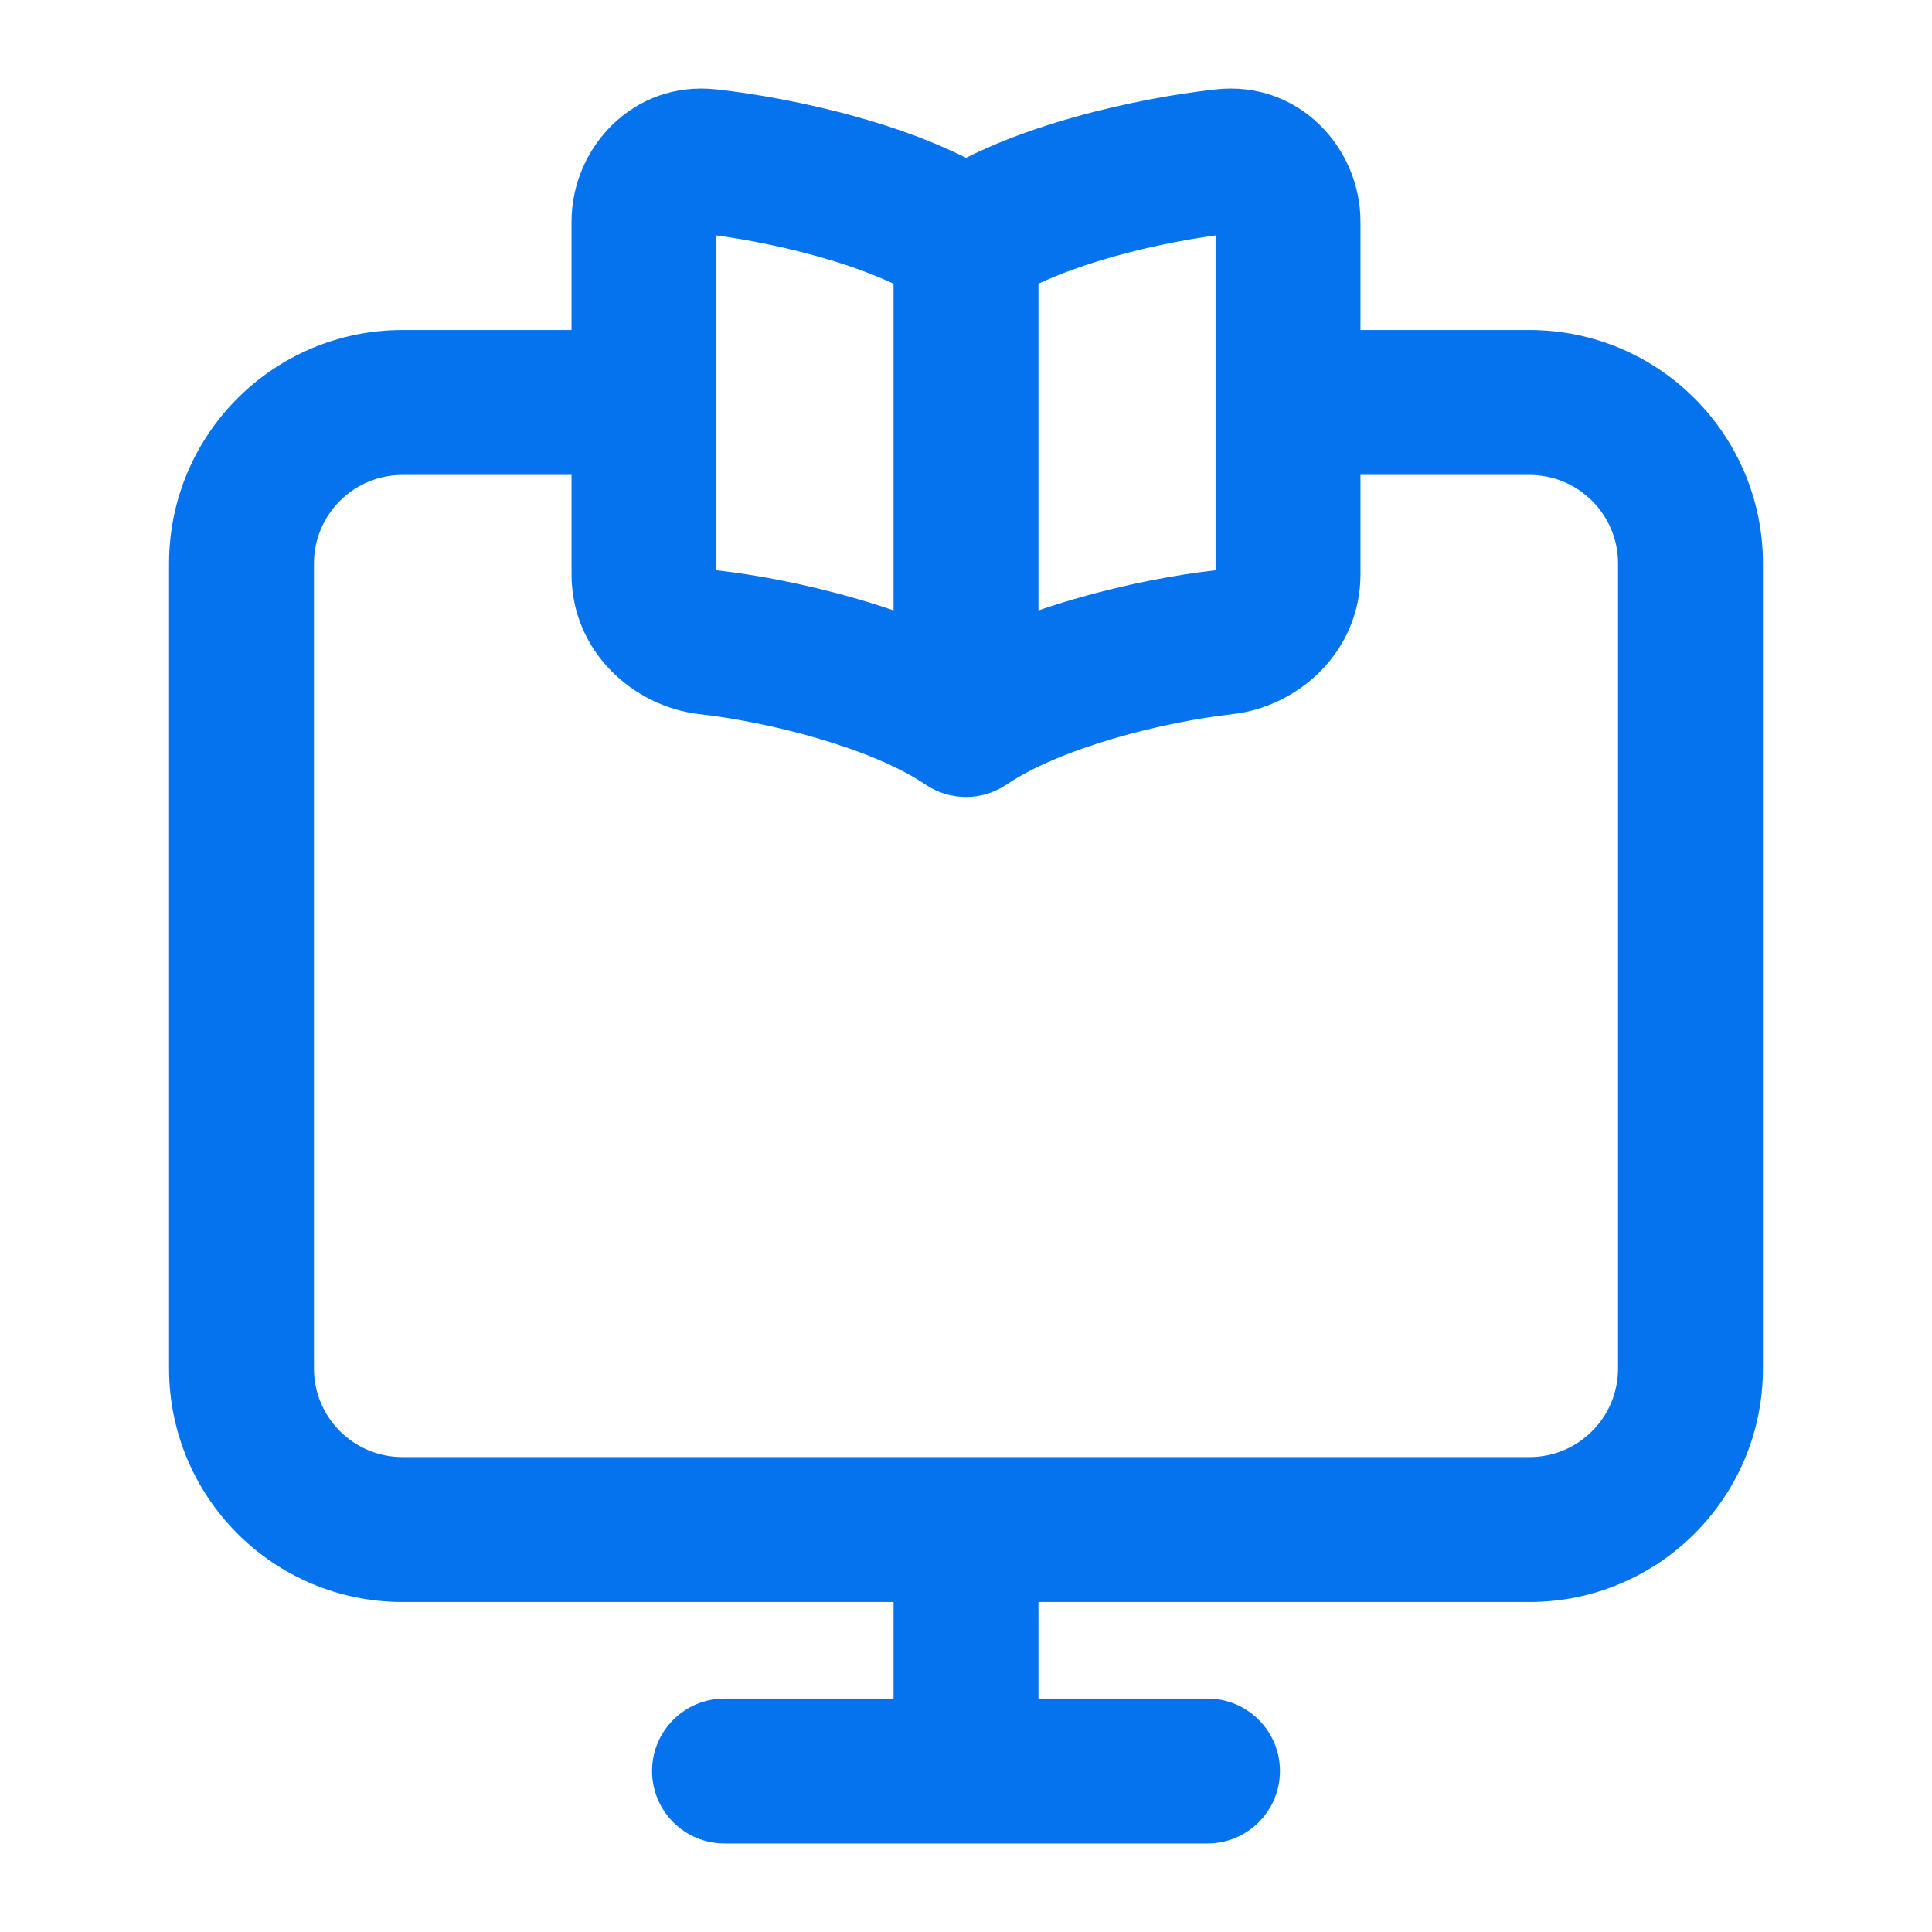 <svg width="40" height="40" viewBox="0 0 40 40" fill="none" xmlns="http://www.w3.org/2000/svg">
<g id="huge-icon/education/outline/e-learning">
<path id="Vector" d="M26.667 6.833C25.838 6.833 25.167 7.505 25.167 8.333C25.167 9.162 25.838 9.833 26.667 9.833V6.833ZM13.333 9.833C14.162 9.833 14.833 9.162 14.833 8.333C14.833 7.505 14.162 6.833 13.333 6.833V9.833ZM21.5 31.667C21.5 30.838 20.828 30.167 20 30.167C19.172 30.167 18.5 30.838 18.5 31.667H21.5ZM15 35.167C14.172 35.167 13.5 35.838 13.5 36.667C13.5 37.495 14.172 38.167 15 38.167V35.167ZM25 38.167C25.828 38.167 26.5 37.495 26.5 36.667C26.5 35.838 25.828 35.167 25 35.167V38.167ZM21.5 5.312C21.5 4.484 20.828 3.812 20 3.812C19.172 3.812 18.5 4.484 18.5 5.312H21.5ZM18.5 14.548C18.5 15.376 19.172 16.048 20 16.048C20.828 16.048 21.5 15.376 21.5 14.548H18.5ZM14.663 3.341L14.499 4.832L14.663 3.341ZM20 5L19.155 6.24C19.665 6.587 20.335 6.587 20.845 6.24L20 5ZM14.663 13.297L14.499 14.788H14.499L14.663 13.297ZM20 15L19.155 16.24C19.665 16.587 20.335 16.587 20.845 16.24L20 15ZM25.337 3.341L25.501 4.832L25.337 3.341ZM25.337 13.297L25.501 14.788H25.501L25.337 13.297ZM33.5 11.667V28.333H36.5V11.667H33.5ZM31.667 30.167H8.333V33.167H31.667V30.167ZM6.5 28.333V11.667H3.5V28.333H6.5ZM26.667 9.833H31.667V6.833H26.667V9.833ZM8.333 9.833H13.333V6.833H8.333V9.833ZM8.333 30.167C7.321 30.167 6.5 29.346 6.5 28.333H3.5C3.5 31.003 5.664 33.167 8.333 33.167V30.167ZM33.5 28.333C33.5 29.346 32.679 30.167 31.667 30.167V33.167C34.336 33.167 36.5 31.003 36.5 28.333H33.5ZM36.5 11.667C36.5 8.997 34.336 6.833 31.667 6.833V9.833C32.679 9.833 33.5 10.654 33.5 11.667H36.5ZM6.5 11.667C6.5 10.654 7.321 9.833 8.333 9.833V6.833C5.664 6.833 3.5 8.997 3.5 11.667H6.5ZM18.5 31.667V36.667H21.5V31.667H18.5ZM20 35.167H15V38.167H20V35.167ZM20 38.167H25V35.167H20V38.167ZM18.5 5.312V14.548H21.5V5.312H18.5ZM14.499 4.832C15.162 4.905 16.061 5.063 16.948 5.313C17.856 5.569 18.642 5.89 19.155 6.24L20.845 3.76C19.942 3.146 18.799 2.718 17.762 2.426C16.704 2.128 15.642 1.939 14.827 1.85L14.499 4.832ZM14.499 14.788C15.15 14.86 16.044 15.027 16.933 15.287C17.84 15.553 18.634 15.885 19.155 16.24L20.845 13.76C19.95 13.151 18.815 12.712 17.777 12.408C16.721 12.099 15.654 11.897 14.827 11.806L14.499 14.788ZM11.833 4.588V11.889H14.833V4.588H11.833ZM14.827 11.806C14.821 11.805 14.816 11.804 14.81 11.801C14.805 11.798 14.803 11.796 14.804 11.797C14.806 11.799 14.813 11.807 14.82 11.824C14.828 11.843 14.833 11.866 14.833 11.889H11.833C11.833 13.481 13.104 14.635 14.499 14.788L14.827 11.806ZM14.827 1.85C13.113 1.661 11.833 3.058 11.833 4.588H14.833C14.833 4.632 14.814 4.691 14.76 4.744C14.699 4.802 14.598 4.843 14.499 4.832L14.827 1.85ZM25.173 1.85C24.358 1.939 23.296 2.128 22.238 2.426C21.201 2.718 20.058 3.146 19.155 3.76L20.845 6.24C21.358 5.89 22.144 5.569 23.052 5.313C23.939 5.063 24.837 4.905 25.501 4.832L25.173 1.85ZM25.173 11.806C24.346 11.897 23.279 12.099 22.223 12.408C21.185 12.712 20.05 13.151 19.155 13.76L20.845 16.24C21.366 15.885 22.16 15.553 23.067 15.287C23.956 15.027 24.85 14.86 25.501 14.788L25.173 11.806ZM25.167 4.588V11.889H28.167V4.588H25.167ZM25.501 14.788C26.896 14.635 28.167 13.481 28.167 11.889H25.167C25.167 11.866 25.172 11.843 25.18 11.824C25.187 11.807 25.194 11.799 25.196 11.797C25.197 11.796 25.195 11.798 25.189 11.801C25.184 11.804 25.179 11.805 25.173 11.806L25.501 14.788ZM25.501 4.832C25.402 4.843 25.301 4.802 25.24 4.744C25.186 4.691 25.167 4.632 25.167 4.588H28.167C28.167 3.058 26.887 1.661 25.173 1.85L25.501 4.832Z" fill="#0573EE"/>
</g>
</svg>
